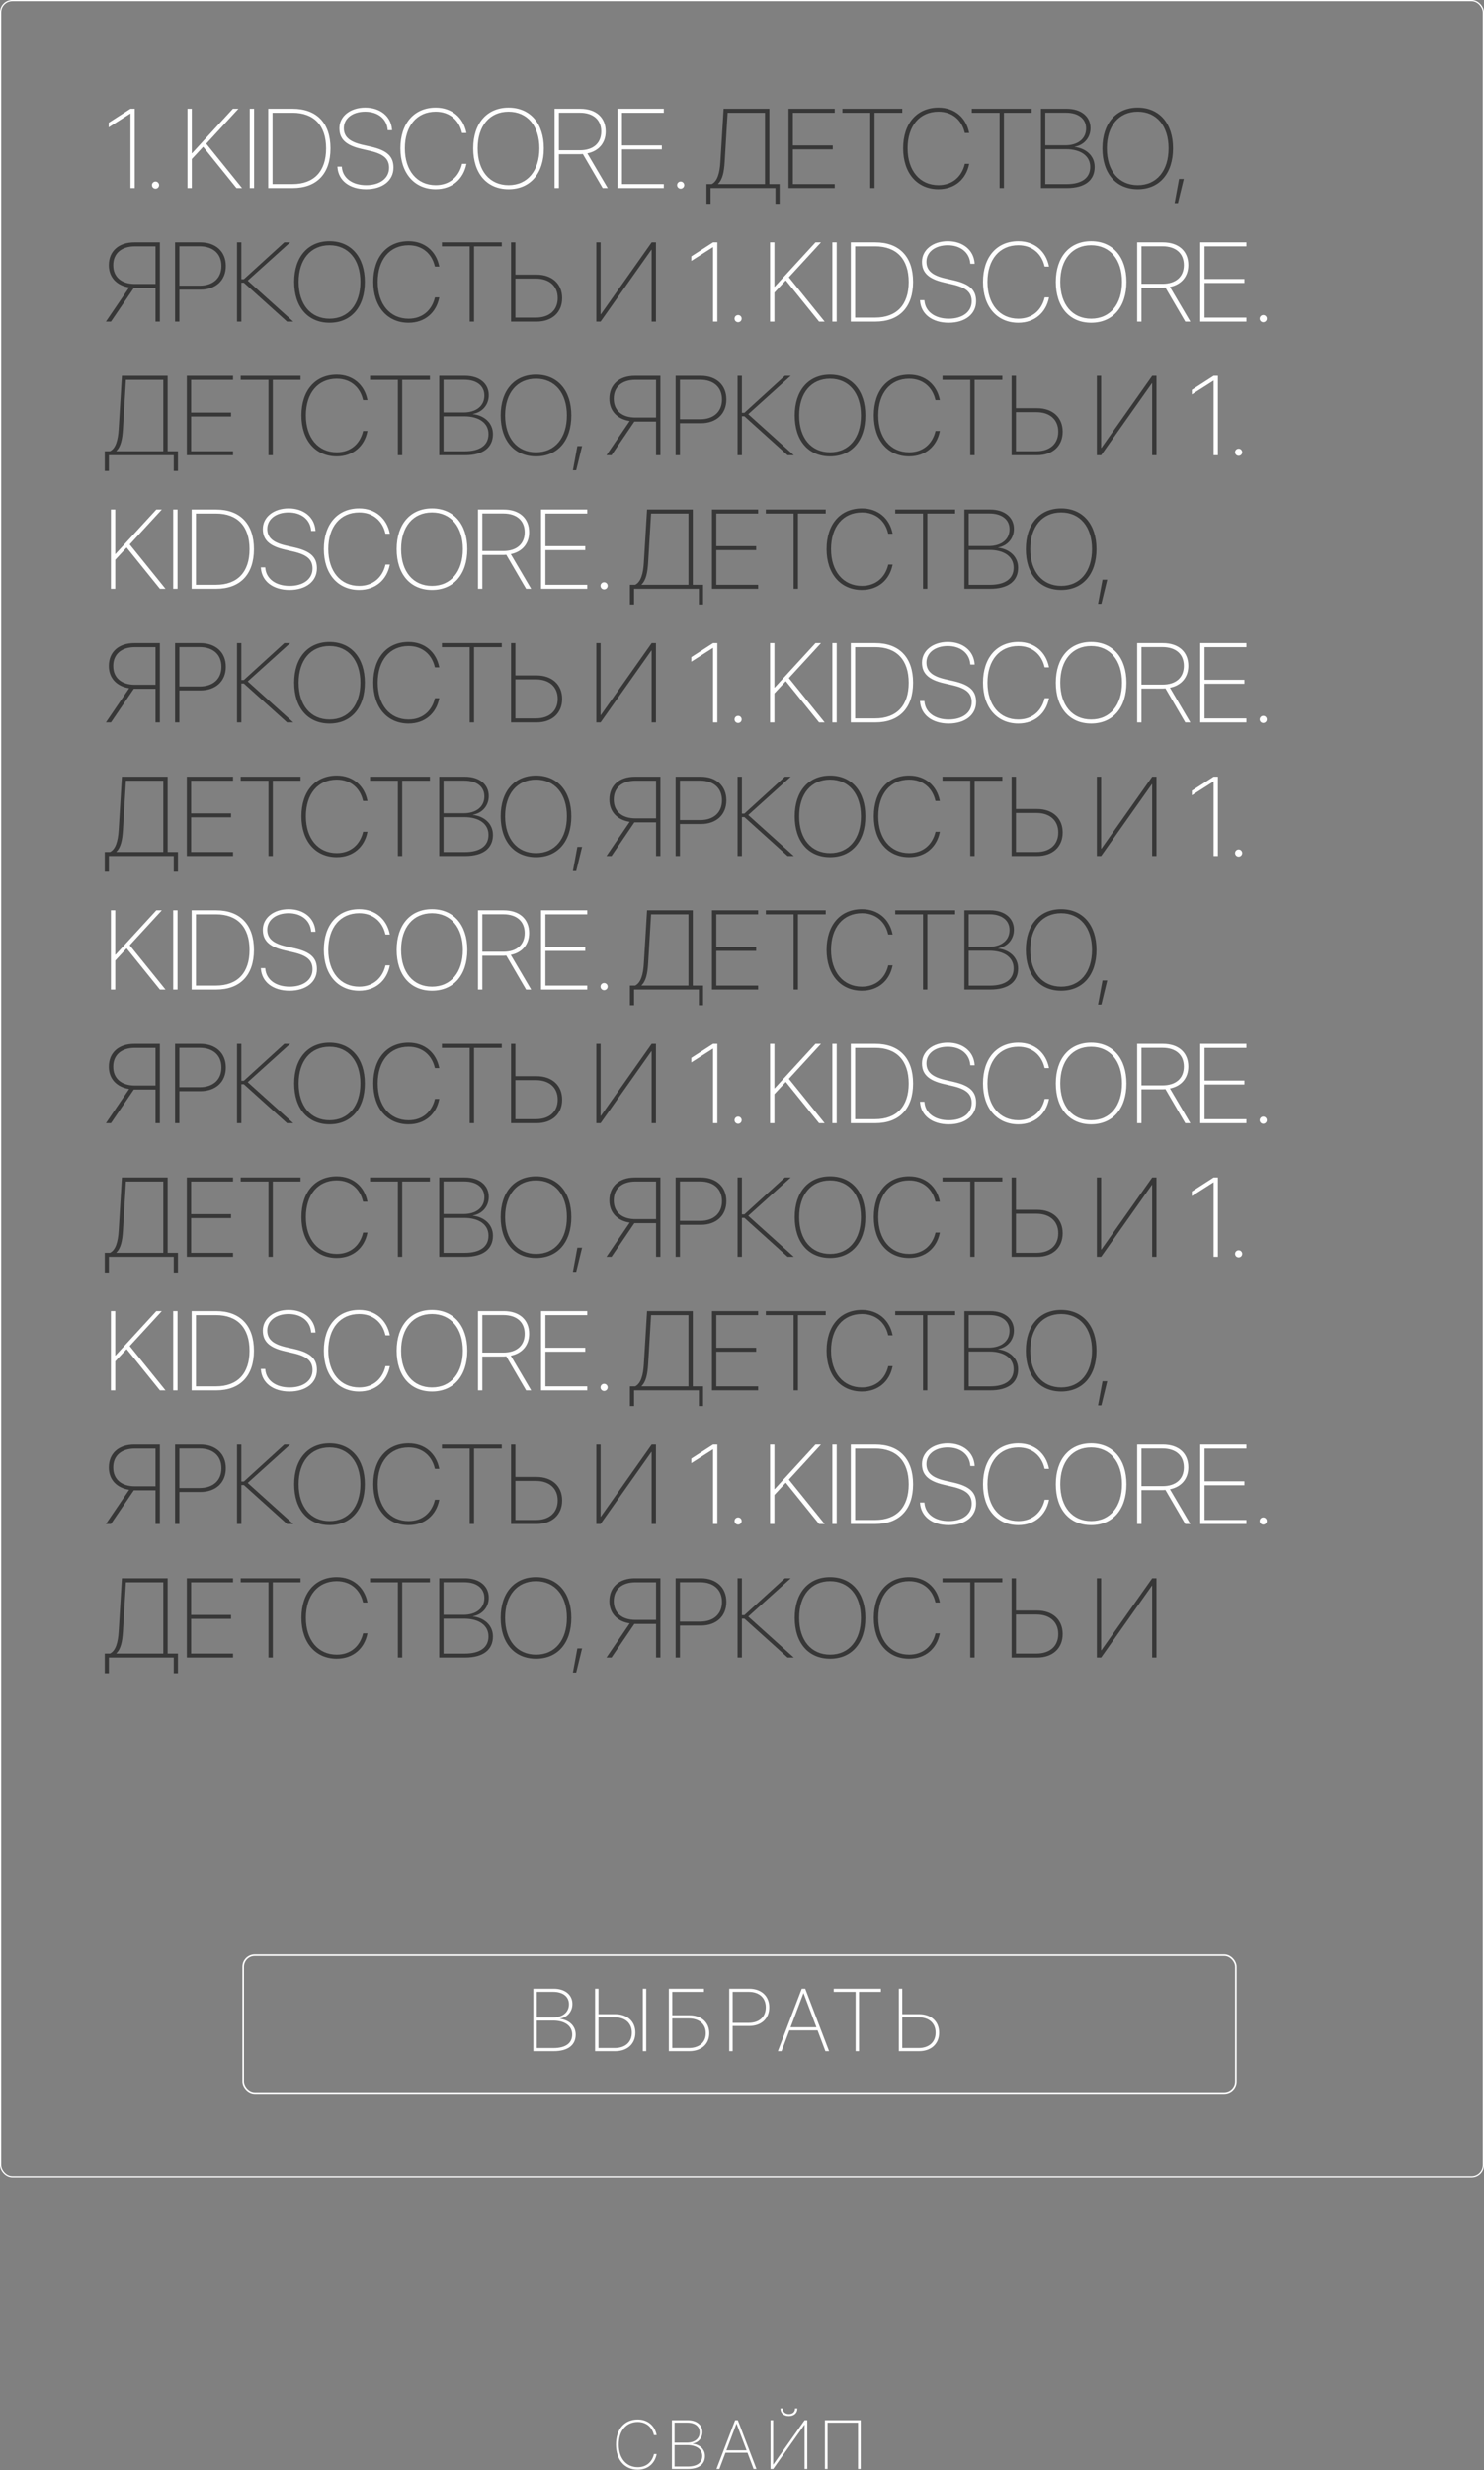 <?xml version="1.0" encoding="UTF-8"?> <svg xmlns="http://www.w3.org/2000/svg" width="1200" height="1997" viewBox="0 0 1200 1997" fill="none"><rect x="0" y="0" width="1200" height="1997" fill="#808080" stroke="none"/> <path d="M105.495 152H108.959V87.916H105.495L87.908 99.24V102.926L105.406 91.779H105.495V152ZM125.746 152.489C127.345 152.489 128.632 151.201 128.632 149.602C128.632 148.003 127.345 146.715 125.746 146.715C124.147 146.715 122.859 148.003 122.859 149.602C122.859 151.201 124.147 152.489 125.746 152.489ZM151.593 152H155.101V128.551L164.294 118.648L191.207 152H195.737L166.781 116.161L192.761 87.916H188.32L155.323 123.844H155.101V87.916H151.593V152ZM201.954 152H205.462V87.916H201.954V152ZM216.876 152H236.683C256.09 152 267.237 140.364 267.237 119.98V119.891C267.237 99.551 256.09 87.916 236.683 87.916H216.876V152ZM220.384 148.758V91.158H236.55C253.914 91.158 263.685 101.461 263.685 119.936V120.025C263.685 138.455 253.914 148.758 236.55 148.758H220.384ZM296.015 152.933C309.294 152.933 318.176 145.96 318.176 135.524V135.479C318.176 126.464 313.069 121.579 300.012 118.603L293.129 117.049C282.603 114.606 278.029 110.565 278.029 103.593V103.548C278.029 95.688 285.135 90.269 295.26 90.269C305.475 90.269 312.625 95.91 313.469 104.659L313.513 105.236H317.021L316.977 104.659C316.178 94.089 307.473 86.983 295.305 86.983C283.27 86.983 274.476 93.956 274.432 103.593V103.681C274.432 112.43 279.761 117.449 292.018 120.291L298.902 121.89C310.227 124.466 314.623 128.374 314.623 135.613V135.657C314.623 144.095 307.207 149.646 296.104 149.646C284.868 149.646 277.23 143.962 276.43 135.257L276.386 134.68H272.833L272.877 135.257C273.677 146.005 282.737 152.933 296.015 152.933ZM352.328 152.933C365.562 152.933 374.666 144.717 377.064 132.859L377.153 132.415H373.645L373.556 132.815C371.069 142.807 363.608 149.646 352.328 149.646C337.228 149.646 327.369 137.877 327.369 119.936V119.847C327.369 101.816 337.095 90.269 352.328 90.269C363.608 90.269 371.113 97.153 373.467 106.923L373.645 107.501H377.153L377.064 107.057C374.666 95.243 365.518 86.983 352.328 86.983C334.919 86.983 323.772 99.773 323.772 119.847V119.936C323.772 139.876 335.096 152.933 352.328 152.933ZM411.26 152.933C428.758 152.933 439.772 140.187 439.772 119.936V119.847C439.772 99.818 428.758 86.983 411.216 86.983C393.763 86.983 382.66 99.773 382.66 119.847V119.936C382.66 140.187 393.718 152.933 411.26 152.933ZM411.26 149.646C395.983 149.646 386.257 138.1 386.257 119.936V119.847C386.257 101.772 395.939 90.269 411.216 90.269C426.449 90.269 436.175 101.816 436.175 119.847V119.936C436.175 137.966 426.582 149.646 411.26 149.646ZM448.432 152H451.94V124.643H468.861C469.616 124.643 470.637 124.599 471.303 124.51L487.335 152H491.421L474.945 123.977C484.227 122.112 489.778 115.495 489.778 106.302V106.213C489.778 94.933 481.917 87.916 469.216 87.916H448.432V152ZM451.94 121.446V91.113H468.905C479.652 91.113 486.181 96.753 486.181 106.257V106.346C486.181 115.761 479.697 121.446 469.038 121.446H451.94ZM499.415 152H536.764V148.758H502.923V120.735H535.165V117.538H502.923V91.158H536.764V87.916H499.415V152ZM550.398 152.489C551.997 152.489 553.285 151.201 553.285 149.602C553.285 148.003 551.997 146.715 550.398 146.715C548.799 146.715 547.511 148.003 547.511 149.602C547.511 151.201 548.799 152.489 550.398 152.489ZM576.6 260H580.064V195.916H576.6L559.014 207.24V210.926L576.511 199.779H576.6V260ZM596.851 260.489C598.45 260.489 599.738 259.201 599.738 257.602C599.738 256.003 598.45 254.715 596.851 254.715C595.253 254.715 593.965 256.003 593.965 257.602C593.965 259.201 595.253 260.489 596.851 260.489ZM622.698 260H626.207V236.551L635.4 226.648L662.312 260H666.842L637.887 224.161L663.867 195.916H659.426L626.429 231.844H626.207V195.916H622.698V260ZM673.06 260H676.568V195.916H673.06V260ZM687.982 260H707.789C727.196 260 738.343 248.364 738.343 227.98V227.891C738.343 207.551 727.196 195.916 707.789 195.916H687.982V260ZM691.49 256.758V199.158H707.655C725.02 199.158 734.79 209.461 734.79 227.936V228.025C734.79 246.455 725.02 256.758 707.655 256.758H691.49ZM767.121 260.933C780.4 260.933 789.282 253.96 789.282 243.524V243.479C789.282 234.464 784.175 229.579 771.118 226.603L764.234 225.049C753.709 222.606 749.135 218.565 749.135 211.593V211.548C749.135 203.688 756.24 198.27 766.366 198.27C776.58 198.27 783.73 203.91 784.574 212.659L784.619 213.236H788.127L788.083 212.659C787.283 202.089 778.579 194.983 766.41 194.983C754.375 194.983 745.582 201.956 745.537 211.593V211.681C745.537 220.43 750.867 225.449 763.124 228.291L770.008 229.89C781.332 232.466 785.729 236.374 785.729 243.613V243.657C785.729 252.095 778.312 257.646 767.21 257.646C755.974 257.646 748.335 251.962 747.536 243.257L747.492 242.68H743.939L743.983 243.257C744.783 254.005 753.842 260.933 767.121 260.933ZM823.433 260.933C836.668 260.933 845.772 252.717 848.17 240.859L848.259 240.415H844.75L844.662 240.815C842.175 250.807 834.714 257.646 823.433 257.646C808.334 257.646 798.475 245.877 798.475 227.936V227.847C798.475 209.816 808.201 198.27 823.433 198.27C834.714 198.27 842.219 205.153 844.573 214.923L844.75 215.501H848.259L848.17 215.057C845.772 203.243 836.623 194.983 823.433 194.983C806.024 194.983 794.877 207.773 794.877 227.847V227.936C794.877 247.876 806.202 260.933 823.433 260.933ZM882.366 260.933C899.864 260.933 910.877 248.187 910.877 227.936V227.847C910.877 207.818 899.864 194.983 882.322 194.983C864.868 194.983 853.766 207.773 853.766 227.847V227.936C853.766 248.187 864.824 260.933 882.366 260.933ZM882.366 257.646C867.089 257.646 857.363 246.1 857.363 227.936V227.847C857.363 209.772 867.044 198.27 882.322 198.27C897.554 198.27 907.28 209.816 907.28 227.847V227.936C907.28 245.966 897.688 257.646 882.366 257.646ZM919.537 260H923.046V232.643H939.966C940.721 232.643 941.743 232.599 942.409 232.51L958.441 260H962.527L946.051 231.977C955.332 230.112 960.884 223.495 960.884 214.302V214.213C960.884 202.933 953.023 195.916 940.322 195.916H919.537V260ZM923.046 229.446V199.113H940.011C950.758 199.113 957.286 204.753 957.286 214.257V214.346C957.286 223.761 950.802 229.446 940.144 229.446H923.046ZM970.521 260H1007.87V256.758H974.029V228.735H1006.27V225.538H974.029V199.158H1007.87V195.916H970.521V260ZM1021.5 260.489C1023.1 260.489 1024.39 259.201 1024.39 257.602C1024.39 256.003 1023.1 254.715 1021.5 254.715C1019.91 254.715 1018.62 256.003 1018.62 257.602C1018.62 259.201 1019.91 260.489 1021.5 260.489ZM981.357 368H984.821V303.916H981.357L963.77 315.24V318.926L981.268 307.779H981.357V368ZM1001.61 368.489C1003.21 368.489 1004.49 367.201 1004.49 365.602C1004.49 364.003 1003.21 362.715 1001.61 362.715C1000.01 362.715 998.721 364.003 998.721 365.602C998.721 367.201 1000.01 368.489 1001.61 368.489ZM89.684 476H93.193V452.551L102.386 442.648L129.299 476H133.828L104.873 440.161L130.853 411.916H126.412L93.415 447.844H93.193V411.916H89.684V476ZM140.046 476H143.554V411.916H140.046V476ZM154.968 476H174.775C194.182 476 205.329 464.364 205.329 443.98V443.891C205.329 423.551 194.182 411.916 174.775 411.916H154.968V476ZM158.476 472.758V415.158H174.642C192.006 415.158 201.776 425.461 201.776 443.936V444.025C201.776 462.455 192.006 472.758 174.642 472.758H158.476ZM234.107 476.933C247.386 476.933 256.268 469.96 256.268 459.524V459.479C256.268 450.464 251.161 445.579 238.104 442.603L231.221 441.049C220.695 438.606 216.121 434.565 216.121 427.593V427.548C216.121 419.688 223.227 414.27 233.352 414.27C243.567 414.27 250.717 419.91 251.56 428.659L251.605 429.236H255.113L255.069 428.659C254.27 418.089 245.565 410.983 233.397 410.983C221.361 410.983 212.568 417.956 212.524 427.593V427.681C212.524 436.43 217.853 441.449 230.11 444.291L236.994 445.89C248.319 448.466 252.715 452.374 252.715 459.613V459.657C252.715 468.095 245.299 473.646 234.196 473.646C222.96 473.646 215.322 467.962 214.522 459.257L214.478 458.68H210.925L210.969 459.257C211.769 470.005 220.828 476.933 234.107 476.933ZM290.42 476.933C303.654 476.933 312.758 468.717 315.156 456.859L315.245 456.415H311.737L311.648 456.815C309.161 466.807 301.7 473.646 290.42 473.646C275.32 473.646 265.461 461.877 265.461 443.936V443.847C265.461 425.816 275.187 414.27 290.42 414.27C301.7 414.27 309.205 421.153 311.559 430.923L311.737 431.501H315.245L315.156 431.057C312.758 419.243 303.609 410.983 290.42 410.983C273.011 410.983 261.864 423.773 261.864 443.847V443.936C261.864 463.876 273.188 476.933 290.42 476.933ZM349.352 476.933C366.85 476.933 377.864 464.187 377.864 443.936V443.847C377.864 423.818 366.85 410.983 349.308 410.983C331.854 410.983 320.752 423.773 320.752 443.847V443.936C320.752 464.187 331.81 476.933 349.352 476.933ZM349.352 473.646C334.075 473.646 324.349 462.1 324.349 443.936V443.847C324.349 425.772 334.031 414.27 349.308 414.27C364.541 414.27 374.266 425.816 374.266 443.847V443.936C374.266 461.966 364.674 473.646 349.352 473.646ZM386.524 476H390.032V448.643H406.952C407.707 448.643 408.729 448.599 409.395 448.51L425.427 476H429.513L413.037 447.977C422.318 446.112 427.87 439.495 427.87 430.302V430.213C427.87 418.933 420.009 411.916 407.308 411.916H386.524V476ZM390.032 445.446V415.113H406.997C417.744 415.113 424.273 420.753 424.273 430.257V430.346C424.273 439.761 417.789 445.446 407.13 445.446H390.032ZM437.507 476H474.856V472.758H441.015V444.735H473.257V441.538H441.015V415.158H474.856V411.916H437.507V476ZM488.49 476.489C490.089 476.489 491.377 475.201 491.377 473.602C491.377 472.003 490.089 470.715 488.49 470.715C486.891 470.715 485.603 472.003 485.603 473.602C485.603 475.201 486.891 476.489 488.49 476.489ZM576.6 584H580.064V519.916H576.6L559.014 531.24V534.926L576.511 523.779H576.6V584ZM596.851 584.489C598.45 584.489 599.738 583.201 599.738 581.602C599.738 580.003 598.45 578.715 596.851 578.715C595.253 578.715 593.965 580.003 593.965 581.602C593.965 583.201 595.253 584.489 596.851 584.489ZM622.698 584H626.207V560.551L635.4 550.648L662.312 584H666.842L637.887 548.161L663.867 519.916H659.426L626.429 555.844H626.207V519.916H622.698V584ZM673.06 584H676.568V519.916H673.06V584ZM687.982 584H707.789C727.196 584 738.343 572.364 738.343 551.98V551.891C738.343 531.551 727.196 519.916 707.789 519.916H687.982V584ZM691.49 580.758V523.158H707.655C725.02 523.158 734.79 533.461 734.79 551.936V552.025C734.79 570.455 725.02 580.758 707.655 580.758H691.49ZM767.121 584.933C780.4 584.933 789.282 577.96 789.282 567.524V567.479C789.282 558.464 784.175 553.579 771.118 550.603L764.234 549.049C753.709 546.606 749.135 542.565 749.135 535.593V535.548C749.135 527.688 756.24 522.27 766.366 522.27C776.58 522.27 783.73 527.91 784.574 536.659L784.619 537.236H788.127L788.083 536.659C787.283 526.089 778.579 518.983 766.41 518.983C754.375 518.983 745.582 525.956 745.537 535.593V535.681C745.537 544.43 750.867 549.449 763.124 552.291L770.008 553.89C781.332 556.466 785.729 560.374 785.729 567.613V567.657C785.729 576.095 778.312 581.646 767.21 581.646C755.974 581.646 748.335 575.962 747.536 567.257L747.492 566.68H743.939L743.983 567.257C744.783 578.005 753.842 584.933 767.121 584.933ZM823.433 584.933C836.668 584.933 845.772 576.717 848.17 564.859L848.259 564.415H844.75L844.662 564.815C842.175 574.807 834.714 581.646 823.433 581.646C808.334 581.646 798.475 569.877 798.475 551.936V551.847C798.475 533.816 808.201 522.27 823.433 522.27C834.714 522.27 842.219 529.153 844.573 538.923L844.75 539.501H848.259L848.17 539.057C845.772 527.243 836.623 518.983 823.433 518.983C806.024 518.983 794.877 531.773 794.877 551.847V551.936C794.877 571.876 806.202 584.933 823.433 584.933ZM882.366 584.933C899.864 584.933 910.877 572.187 910.877 551.936V551.847C910.877 531.818 899.864 518.983 882.322 518.983C864.868 518.983 853.766 531.773 853.766 551.847V551.936C853.766 572.187 864.824 584.933 882.366 584.933ZM882.366 581.646C867.089 581.646 857.363 570.1 857.363 551.936V551.847C857.363 533.772 867.044 522.27 882.322 522.27C897.554 522.27 907.28 533.816 907.28 551.847V551.936C907.28 569.966 897.688 581.646 882.366 581.646ZM919.537 584H923.046V556.643H939.966C940.721 556.643 941.743 556.599 942.409 556.51L958.441 584H962.527L946.051 555.977C955.332 554.112 960.884 547.495 960.884 538.302V538.213C960.884 526.933 953.023 519.916 940.322 519.916H919.537V584ZM923.046 553.446V523.113H940.011C950.758 523.113 957.286 528.753 957.286 538.257V538.346C957.286 547.761 950.802 553.446 940.144 553.446H923.046ZM970.521 584H1007.87V580.758H974.029V552.735H1006.27V549.538H974.029V523.158H1007.87V519.916H970.521V584ZM1021.5 584.489C1023.1 584.489 1024.39 583.201 1024.39 581.602C1024.39 580.003 1023.1 578.715 1021.5 578.715C1019.91 578.715 1018.62 580.003 1018.62 581.602C1018.62 583.201 1019.91 584.489 1021.5 584.489ZM981.357 692H984.821V627.916H981.357L963.77 639.24V642.926L981.268 631.779H981.357V692ZM1001.61 692.489C1003.21 692.489 1004.49 691.201 1004.49 689.602C1004.49 688.003 1003.21 686.715 1001.61 686.715C1000.01 686.715 998.721 688.003 998.721 689.602C998.721 691.201 1000.01 692.489 1001.61 692.489ZM89.684 800H93.193V776.551L102.386 766.648L129.299 800H133.828L104.873 764.161L130.853 735.916H126.412L93.415 771.844H93.193V735.916H89.684V800ZM140.046 800H143.554V735.916H140.046V800ZM154.968 800H174.775C194.182 800 205.329 788.364 205.329 767.98V767.891C205.329 747.551 194.182 735.916 174.775 735.916H154.968V800ZM158.476 796.758V739.158H174.642C192.006 739.158 201.776 749.461 201.776 767.936V768.025C201.776 786.455 192.006 796.758 174.642 796.758H158.476ZM234.107 800.933C247.386 800.933 256.268 793.96 256.268 783.524V783.479C256.268 774.464 251.161 769.579 238.104 766.603L231.221 765.049C220.695 762.606 216.121 758.565 216.121 751.593V751.548C216.121 743.688 223.227 738.27 233.352 738.27C243.567 738.27 250.717 743.91 251.56 752.659L251.605 753.236H255.113L255.069 752.659C254.27 742.089 245.565 734.983 233.397 734.983C221.361 734.983 212.568 741.956 212.524 751.593V751.681C212.524 760.43 217.853 765.449 230.11 768.291L236.994 769.89C248.319 772.466 252.715 776.374 252.715 783.613V783.657C252.715 792.095 245.299 797.646 234.196 797.646C222.96 797.646 215.322 791.962 214.522 783.257L214.478 782.68H210.925L210.969 783.257C211.769 794.005 220.828 800.933 234.107 800.933ZM290.42 800.933C303.654 800.933 312.758 792.717 315.156 780.859L315.245 780.415H311.737L311.648 780.815C309.161 790.807 301.7 797.646 290.42 797.646C275.32 797.646 265.461 785.877 265.461 767.936V767.847C265.461 749.816 275.187 738.27 290.42 738.27C301.7 738.27 309.205 745.153 311.559 754.923L311.737 755.501H315.245L315.156 755.057C312.758 743.243 303.609 734.983 290.42 734.983C273.011 734.983 261.864 747.773 261.864 767.847V767.936C261.864 787.876 273.188 800.933 290.42 800.933ZM349.352 800.933C366.85 800.933 377.864 788.187 377.864 767.936V767.847C377.864 747.818 366.85 734.983 349.308 734.983C331.854 734.983 320.752 747.773 320.752 767.847V767.936C320.752 788.187 331.81 800.933 349.352 800.933ZM349.352 797.646C334.075 797.646 324.349 786.1 324.349 767.936V767.847C324.349 749.772 334.031 738.27 349.308 738.27C364.541 738.27 374.266 749.816 374.266 767.847V767.936C374.266 785.966 364.674 797.646 349.352 797.646ZM386.524 800H390.032V772.643H406.952C407.707 772.643 408.729 772.599 409.395 772.51L425.427 800H429.513L413.037 771.977C422.318 770.112 427.87 763.495 427.87 754.302V754.213C427.87 742.933 420.009 735.916 407.308 735.916H386.524V800ZM390.032 769.446V739.113H406.997C417.744 739.113 424.273 744.753 424.273 754.257V754.346C424.273 763.761 417.789 769.446 407.13 769.446H390.032ZM437.507 800H474.856V796.758H441.015V768.735H473.257V765.538H441.015V739.158H474.856V735.916H437.507V800ZM488.49 800.489C490.089 800.489 491.377 799.201 491.377 797.602C491.377 796.003 490.089 794.715 488.49 794.715C486.891 794.715 485.603 796.003 485.603 797.602C485.603 799.201 486.891 800.489 488.49 800.489ZM576.6 908H580.064V843.916H576.6L559.014 855.24V858.926L576.511 847.779H576.6V908ZM596.851 908.489C598.45 908.489 599.738 907.201 599.738 905.602C599.738 904.003 598.45 902.715 596.851 902.715C595.253 902.715 593.965 904.003 593.965 905.602C593.965 907.201 595.253 908.489 596.851 908.489ZM622.698 908H626.207V884.551L635.4 874.648L662.312 908H666.842L637.887 872.161L663.867 843.916H659.426L626.429 879.844H626.207V843.916H622.698V908ZM673.06 908H676.568V843.916H673.06V908ZM687.982 908H707.789C727.196 908 738.343 896.364 738.343 875.98V875.891C738.343 855.551 727.196 843.916 707.789 843.916H687.982V908ZM691.49 904.758V847.158H707.655C725.02 847.158 734.79 857.461 734.79 875.936V876.025C734.79 894.455 725.02 904.758 707.655 904.758H691.49ZM767.121 908.933C780.4 908.933 789.282 901.96 789.282 891.524V891.479C789.282 882.464 784.175 877.579 771.118 874.603L764.234 873.049C753.709 870.606 749.135 866.565 749.135 859.593V859.548C749.135 851.688 756.24 846.27 766.366 846.27C776.58 846.27 783.73 851.91 784.574 860.659L784.619 861.236H788.127L788.083 860.659C787.283 850.089 778.579 842.983 766.41 842.983C754.375 842.983 745.582 849.956 745.537 859.593V859.681C745.537 868.43 750.867 873.449 763.124 876.291L770.008 877.89C781.332 880.466 785.729 884.374 785.729 891.613V891.657C785.729 900.095 778.312 905.646 767.21 905.646C755.974 905.646 748.335 899.962 747.536 891.257L747.492 890.68H743.939L743.983 891.257C744.783 902.005 753.842 908.933 767.121 908.933ZM823.433 908.933C836.668 908.933 845.772 900.717 848.17 888.859L848.259 888.415H844.75L844.662 888.815C842.175 898.807 834.714 905.646 823.433 905.646C808.334 905.646 798.475 893.877 798.475 875.936V875.847C798.475 857.816 808.201 846.27 823.433 846.27C834.714 846.27 842.219 853.153 844.573 862.923L844.75 863.501H848.259L848.17 863.057C845.772 851.243 836.623 842.983 823.433 842.983C806.024 842.983 794.877 855.773 794.877 875.847V875.936C794.877 895.876 806.202 908.933 823.433 908.933ZM882.366 908.933C899.864 908.933 910.877 896.187 910.877 875.936V875.847C910.877 855.818 899.864 842.983 882.322 842.983C864.868 842.983 853.766 855.773 853.766 875.847V875.936C853.766 896.187 864.824 908.933 882.366 908.933ZM882.366 905.646C867.089 905.646 857.363 894.1 857.363 875.936V875.847C857.363 857.772 867.044 846.27 882.322 846.27C897.554 846.27 907.28 857.816 907.28 875.847V875.936C907.28 893.966 897.688 905.646 882.366 905.646ZM919.537 908H923.046V880.643H939.966C940.721 880.643 941.743 880.599 942.409 880.51L958.441 908H962.527L946.051 879.977C955.332 878.112 960.884 871.495 960.884 862.302V862.213C960.884 850.933 953.023 843.916 940.322 843.916H919.537V908ZM923.046 877.446V847.113H940.011C950.758 847.113 957.286 852.753 957.286 862.257V862.346C957.286 871.761 950.802 877.446 940.144 877.446H923.046ZM970.521 908H1007.87V904.758H974.029V876.735H1006.27V873.538H974.029V847.158H1007.87V843.916H970.521V908ZM1021.5 908.489C1023.1 908.489 1024.39 907.201 1024.39 905.602C1024.39 904.003 1023.1 902.715 1021.5 902.715C1019.91 902.715 1018.62 904.003 1018.62 905.602C1018.62 907.201 1019.91 908.489 1021.5 908.489ZM981.357 1016H984.821V951.916H981.357L963.77 963.24V966.926L981.268 955.779H981.357V1016ZM1001.61 1016.49C1003.21 1016.49 1004.49 1015.2 1004.49 1013.6C1004.49 1012 1003.21 1010.72 1001.61 1010.72C1000.01 1010.72 998.721 1012 998.721 1013.6C998.721 1015.2 1000.01 1016.49 1001.61 1016.49ZM89.684 1124H93.193V1100.55L102.386 1090.65L129.299 1124H133.828L104.873 1088.16L130.853 1059.92H126.412L93.415 1095.84H93.193V1059.92H89.684V1124ZM140.046 1124H143.554V1059.92H140.046V1124ZM154.968 1124H174.775C194.182 1124 205.329 1112.36 205.329 1091.98V1091.89C205.329 1071.55 194.182 1059.92 174.775 1059.92H154.968V1124ZM158.476 1120.76V1063.16H174.642C192.006 1063.16 201.776 1073.46 201.776 1091.94V1092.02C201.776 1110.45 192.006 1120.76 174.642 1120.76H158.476ZM234.107 1124.93C247.386 1124.93 256.268 1117.96 256.268 1107.52V1107.48C256.268 1098.46 251.161 1093.58 238.104 1090.6L231.221 1089.05C220.695 1086.61 216.121 1082.57 216.121 1075.59V1075.55C216.121 1067.69 223.227 1062.27 233.352 1062.27C243.567 1062.27 250.717 1067.91 251.56 1076.66L251.605 1077.24H255.113L255.069 1076.66C254.27 1066.09 245.565 1058.98 233.397 1058.98C221.361 1058.98 212.568 1065.96 212.524 1075.59V1075.68C212.524 1084.43 217.853 1089.45 230.11 1092.29L236.994 1093.89C248.319 1096.47 252.715 1100.37 252.715 1107.61V1107.66C252.715 1116.09 245.299 1121.65 234.196 1121.65C222.96 1121.65 215.322 1115.96 214.522 1107.26L214.478 1106.68H210.925L210.969 1107.26C211.769 1118 220.828 1124.93 234.107 1124.93ZM290.42 1124.93C303.654 1124.93 312.758 1116.72 315.156 1104.86L315.245 1104.42H311.737L311.648 1104.81C309.161 1114.81 301.7 1121.65 290.42 1121.65C275.32 1121.65 265.461 1109.88 265.461 1091.94V1091.85C265.461 1073.82 275.187 1062.27 290.42 1062.27C301.7 1062.27 309.205 1069.15 311.559 1078.92L311.737 1079.5H315.245L315.156 1079.06C312.758 1067.24 303.609 1058.98 290.42 1058.98C273.011 1058.98 261.864 1071.77 261.864 1091.85V1091.94C261.864 1111.88 273.188 1124.93 290.42 1124.93ZM349.352 1124.93C366.85 1124.93 377.864 1112.19 377.864 1091.94V1091.85C377.864 1071.82 366.85 1058.98 349.308 1058.98C331.854 1058.98 320.752 1071.77 320.752 1091.85V1091.94C320.752 1112.19 331.81 1124.93 349.352 1124.93ZM349.352 1121.65C334.075 1121.65 324.349 1110.1 324.349 1091.94V1091.85C324.349 1073.77 334.031 1062.27 349.308 1062.27C364.541 1062.27 374.266 1073.82 374.266 1091.85V1091.94C374.266 1109.97 364.674 1121.65 349.352 1121.65ZM386.524 1124H390.032V1096.64H406.952C407.707 1096.64 408.729 1096.6 409.395 1096.51L425.427 1124H429.513L413.037 1095.98C422.318 1094.11 427.87 1087.49 427.87 1078.3V1078.21C427.87 1066.93 420.009 1059.92 407.308 1059.92H386.524V1124ZM390.032 1093.45V1063.11H406.997C417.744 1063.11 424.273 1068.75 424.273 1078.26V1078.35C424.273 1087.76 417.789 1093.45 407.13 1093.45H390.032ZM437.507 1124H474.856V1120.76H441.015V1092.74H473.257V1089.54H441.015V1063.16H474.856V1059.92H437.507V1124ZM488.49 1124.49C490.089 1124.49 491.377 1123.2 491.377 1121.6C491.377 1120 490.089 1118.72 488.49 1118.72C486.891 1118.72 485.603 1120 485.603 1121.6C485.603 1123.2 486.891 1124.49 488.49 1124.49ZM576.6 1232H580.064V1167.92H576.6L559.014 1179.24V1182.93L576.511 1171.78H576.6V1232ZM596.851 1232.49C598.45 1232.49 599.738 1231.2 599.738 1229.6C599.738 1228 598.45 1226.72 596.851 1226.72C595.253 1226.72 593.965 1228 593.965 1229.6C593.965 1231.2 595.253 1232.49 596.851 1232.49ZM622.698 1232H626.207V1208.55L635.4 1198.65L662.312 1232H666.842L637.887 1196.16L663.867 1167.92H659.426L626.429 1203.84H626.207V1167.92H622.698V1232ZM673.06 1232H676.568V1167.92H673.06V1232ZM687.982 1232H707.789C727.196 1232 738.343 1220.36 738.343 1199.98V1199.89C738.343 1179.55 727.196 1167.92 707.789 1167.92H687.982V1232ZM691.49 1228.76V1171.16H707.655C725.02 1171.16 734.79 1181.46 734.79 1199.94V1200.02C734.79 1218.45 725.02 1228.76 707.655 1228.76H691.49ZM767.121 1232.93C780.4 1232.93 789.282 1225.96 789.282 1215.52V1215.48C789.282 1206.46 784.175 1201.58 771.118 1198.6L764.234 1197.05C753.709 1194.61 749.135 1190.57 749.135 1183.59V1183.55C749.135 1175.69 756.24 1170.27 766.366 1170.27C776.58 1170.27 783.73 1175.91 784.574 1184.66L784.619 1185.24H788.127L788.083 1184.66C787.283 1174.09 778.579 1166.98 766.41 1166.98C754.375 1166.98 745.582 1173.96 745.537 1183.59V1183.68C745.537 1192.43 750.867 1197.45 763.124 1200.29L770.008 1201.89C781.332 1204.47 785.729 1208.37 785.729 1215.61V1215.66C785.729 1224.09 778.312 1229.65 767.21 1229.65C755.974 1229.65 748.335 1223.96 747.536 1215.26L747.492 1214.68H743.939L743.983 1215.26C744.783 1226 753.842 1232.93 767.121 1232.93ZM823.433 1232.93C836.668 1232.93 845.772 1224.72 848.17 1212.86L848.259 1212.42H844.75L844.662 1212.81C842.175 1222.81 834.714 1229.65 823.433 1229.65C808.334 1229.65 798.475 1217.88 798.475 1199.94V1199.85C798.475 1181.82 808.201 1170.27 823.433 1170.27C834.714 1170.27 842.219 1177.15 844.573 1186.92L844.75 1187.5H848.259L848.17 1187.06C845.772 1175.24 836.623 1166.98 823.433 1166.98C806.024 1166.98 794.877 1179.77 794.877 1199.85V1199.94C794.877 1219.88 806.202 1232.93 823.433 1232.93ZM882.366 1232.93C899.864 1232.93 910.877 1220.19 910.877 1199.94V1199.85C910.877 1179.82 899.864 1166.98 882.322 1166.98C864.868 1166.98 853.766 1179.77 853.766 1199.85V1199.94C853.766 1220.19 864.824 1232.93 882.366 1232.93ZM882.366 1229.65C867.089 1229.65 857.363 1218.1 857.363 1199.94V1199.85C857.363 1181.77 867.044 1170.27 882.322 1170.27C897.554 1170.27 907.28 1181.82 907.28 1199.85V1199.94C907.28 1217.97 897.688 1229.65 882.366 1229.65ZM919.537 1232H923.046V1204.64H939.966C940.721 1204.64 941.743 1204.6 942.409 1204.51L958.441 1232H962.527L946.051 1203.98C955.332 1202.11 960.884 1195.49 960.884 1186.3V1186.21C960.884 1174.93 953.023 1167.92 940.322 1167.92H919.537V1232ZM923.046 1201.45V1171.11H940.011C950.758 1171.11 957.286 1176.75 957.286 1186.26V1186.35C957.286 1195.76 950.802 1201.45 940.144 1201.45H923.046ZM970.521 1232H1007.87V1228.76H974.029V1200.74H1006.27V1197.54H974.029V1171.16H1007.87V1167.92H970.521V1232ZM1021.5 1232.49C1023.1 1232.49 1024.39 1231.2 1024.39 1229.6C1024.39 1228 1023.1 1226.72 1021.5 1226.72C1019.91 1226.72 1018.62 1228 1018.62 1229.6C1018.62 1231.2 1019.91 1232.49 1021.5 1232.49Z" fill="white"></path> <path d="M574.602 164.701V152H627.05V164.701H630.426V148.758H622.121V87.916H585.127L582.507 131.038C581.974 139.832 580.109 146.493 575.534 148.758H571.271V164.701H574.602ZM585.971 131.26L588.369 91.158H618.613V148.758H580.686V148.492C584.283 145.028 585.482 138.899 585.971 131.26ZM637.62 152H674.969V148.758H641.129V120.735H673.371V117.538H641.129V91.158H674.969V87.916H637.62V152ZM703.658 152H707.167V91.158H729.594V87.916H681.187V91.158H703.658V152ZM758.861 152.933C772.095 152.933 781.199 144.717 783.597 132.859L783.686 132.415H780.178L780.089 132.815C777.602 142.807 770.141 149.646 758.861 149.646C743.761 149.646 733.902 137.877 733.902 119.936V119.847C733.902 101.816 743.628 90.269 758.861 90.269C770.141 90.269 777.646 97.153 780 106.923L780.178 107.501H783.686L783.597 107.057C781.199 95.243 772.051 86.983 758.861 86.983C741.452 86.983 730.305 99.773 730.305 119.847V119.936C730.305 139.876 741.629 152.933 758.861 152.933ZM808.289 152H811.798V91.158H834.225V87.916H785.818V91.158H808.289V152ZM841.73 152H862.648C877.658 152 885.164 145.427 885.164 135.035V134.946C885.164 125.62 877.836 119.847 868.998 118.781V118.648C876.77 117.227 881.789 111.187 881.789 103.593V103.504C881.789 94.222 874.283 87.916 862.648 87.916H841.73V152ZM862.07 91.113C872.063 91.113 878.236 96.043 878.236 103.77V103.859C878.236 112.253 871.53 117.449 861.404 117.449H845.239V91.113H862.07ZM862.026 120.602C873.839 120.602 881.567 125.975 881.567 134.858V134.946C881.567 143.473 875.305 148.802 862.248 148.802H845.239V120.602H862.026ZM920.026 152.933C937.524 152.933 948.537 140.187 948.537 119.936V119.847C948.537 99.818 937.524 86.983 919.982 86.983C902.528 86.983 891.426 99.773 891.426 119.847V119.936C891.426 140.187 902.484 152.933 920.026 152.933ZM920.026 149.646C904.749 149.646 895.023 138.1 895.023 119.936V119.847C895.023 101.772 904.704 90.269 919.982 90.269C935.214 90.269 944.94 101.816 944.94 119.847V119.936C944.94 137.966 935.348 149.646 920.026 149.646ZM949.825 164.168H952.49L957.242 144.628H953.423L949.825 164.168ZM129.254 260V195.916H108.559C95.946 195.916 87.997 203.066 87.997 214.346V214.435C87.997 224.516 94.792 230.956 104.429 232.377L85.643 260H89.729L108.204 232.821H125.746V260H129.254ZM125.746 229.579H109.136C98.167 229.579 91.55 223.85 91.55 214.435V214.346C91.55 204.887 98.167 199.158 109.136 199.158H125.746V229.579ZM141.556 260H145.064V234.153H161.985C174.464 234.153 182.591 226.648 182.591 215.057V214.968C182.591 203.377 174.464 195.916 161.985 195.916H141.556V260ZM161.452 199.113C172.243 199.113 179.038 205.109 179.038 214.968V215.057C179.038 224.916 172.243 230.956 161.452 230.956H145.064V199.113H161.452ZM195.159 260V228.557H197.202L232.109 260H237.127L200.311 226.87L234.64 195.916H229.888L197.202 225.715H195.159V195.916H191.651V260H195.159ZM266.482 260.933C283.98 260.933 294.994 248.187 294.994 227.936V227.847C294.994 207.818 283.98 194.983 266.438 194.983C248.985 194.983 237.882 207.773 237.882 227.847V227.936C237.882 248.187 248.94 260.933 266.482 260.933ZM266.482 257.646C251.205 257.646 241.479 246.1 241.479 227.936V227.847C241.479 209.772 251.161 198.27 266.438 198.27C281.671 198.27 291.397 209.816 291.397 227.847V227.936C291.397 245.966 281.804 257.646 266.482 257.646ZM330.389 260.933C343.623 260.933 352.727 252.717 355.126 240.859L355.214 240.415H351.706L351.617 240.815C349.13 250.807 341.669 257.646 330.389 257.646C315.289 257.646 305.43 245.877 305.43 227.936V227.847C305.43 209.816 315.156 198.27 330.389 198.27C341.669 198.27 349.175 205.153 351.528 214.923L351.706 215.501H355.214L355.126 215.057C352.727 203.243 343.579 194.983 330.389 194.983C312.98 194.983 301.833 207.773 301.833 227.847V227.936C301.833 247.876 313.158 260.933 330.389 260.933ZM379.818 260H383.326V199.158H405.753V195.916H357.346V199.158H379.818V260ZM413.259 260H433.954C446.433 260 454.56 252.495 454.56 241.037V240.948C454.56 229.49 446.389 222.029 433.954 222.029H416.767V195.916H413.259V260ZM433.377 225.227C444.213 225.227 450.963 231.311 450.963 240.948V241.037C450.963 250.718 444.257 256.758 433.377 256.758H416.767V225.227H433.377ZM482.184 260H485.648L526.727 201.867H526.905V260H530.413V195.916H526.949L485.87 254.093H485.648V195.916H482.184V260ZM88.041 380.701V368H140.49V380.701H143.865V364.758H135.56V303.916H98.567L95.946 347.038C95.413 355.832 93.548 362.493 88.974 364.758H84.711V380.701H88.041ZM99.41 347.26L101.809 307.158H132.052V364.758H94.126V364.492C97.723 361.028 98.922 354.899 99.41 347.26ZM151.06 368H188.409V364.758H154.568V336.735H186.81V333.538H154.568V307.158H188.409V303.916H151.06V368ZM217.098 368H220.606V307.158H243.034V303.916H194.626V307.158H217.098V368ZM272.3 368.933C285.534 368.933 294.639 360.717 297.037 348.859L297.126 348.415H293.617L293.528 348.815C291.041 358.807 283.58 365.646 272.3 365.646C257.201 365.646 247.341 353.877 247.341 335.936V335.847C247.341 317.816 257.067 306.27 272.3 306.27C283.58 306.27 291.086 313.153 293.439 322.923L293.617 323.501H297.126L297.037 323.057C294.639 311.243 285.49 302.983 272.3 302.983C254.891 302.983 243.744 315.773 243.744 335.847V335.936C243.744 355.876 255.069 368.933 272.3 368.933ZM321.729 368H325.237V307.158H347.665V303.916H299.257V307.158H321.729V368ZM355.17 368H376.087C391.098 368 398.603 361.427 398.603 351.035V350.946C398.603 341.62 391.276 335.847 382.438 334.781V334.648C390.21 333.227 395.228 327.187 395.228 319.593V319.504C395.228 310.222 387.723 303.916 376.087 303.916H355.17V368ZM375.51 307.113C385.502 307.113 391.675 312.043 391.675 319.77V319.859C391.675 328.253 384.969 333.449 374.844 333.449H358.678V307.113H375.51ZM375.466 336.602C387.279 336.602 395.006 341.975 395.006 350.858V350.946C395.006 359.473 388.744 364.802 375.688 364.802H358.678V336.602H375.466ZM433.466 368.933C450.963 368.933 461.977 356.187 461.977 335.936V335.847C461.977 315.818 450.963 302.983 433.421 302.983C415.968 302.983 404.865 315.773 404.865 335.847V335.936C404.865 356.187 415.923 368.933 433.466 368.933ZM433.466 365.646C418.188 365.646 408.462 354.1 408.462 335.936V335.847C408.462 317.772 418.144 306.27 433.421 306.27C448.654 306.27 458.38 317.816 458.38 335.847V335.936C458.38 353.966 448.787 365.646 433.466 365.646ZM463.265 380.168H465.93L470.681 360.628H466.862L463.265 380.168ZM534.011 368V303.916H513.315C500.703 303.916 492.753 311.066 492.753 322.346V322.435C492.753 332.516 499.548 338.956 509.185 340.377L490.4 368H494.485L512.96 340.821H530.502V368H534.011ZM530.502 337.579H513.893C502.923 337.579 496.306 331.85 496.306 322.435V322.346C496.306 312.887 502.923 307.158 513.893 307.158H530.502V337.579ZM546.312 368H549.821V342.153H566.741C579.22 342.153 587.348 334.648 587.348 323.057V322.968C587.348 311.377 579.22 303.916 566.741 303.916H546.312V368ZM566.208 307.113C577 307.113 583.795 313.109 583.795 322.968V323.057C583.795 332.916 577 338.956 566.208 338.956H549.821V307.113H566.208ZM599.916 368V336.557H601.959L636.865 368H641.884L605.067 334.87L639.397 303.916H634.645L601.959 333.715H599.916V303.916H596.407V368H599.916ZM671.239 368.933C688.737 368.933 699.75 356.187 699.75 335.936V335.847C699.75 315.818 688.737 302.983 671.194 302.983C653.741 302.983 642.639 315.773 642.639 335.847V335.936C642.639 356.187 653.697 368.933 671.239 368.933ZM671.239 365.646C655.962 365.646 646.236 354.1 646.236 335.936V335.847C646.236 317.772 655.917 306.27 671.194 306.27C686.427 306.27 696.153 317.816 696.153 335.847V335.936C696.153 353.966 686.56 365.646 671.239 365.646ZM735.145 368.933C748.38 368.933 757.484 360.717 759.882 348.859L759.971 348.415H756.462L756.374 348.815C753.887 358.807 746.426 365.646 735.145 365.646C720.046 365.646 710.187 353.877 710.187 335.936V335.847C710.187 317.816 719.913 306.27 735.145 306.27C746.426 306.27 753.931 313.153 756.285 322.923L756.462 323.501H759.971L759.882 323.057C757.484 311.243 748.335 302.983 735.145 302.983C717.737 302.983 706.59 315.773 706.59 335.847V335.936C706.59 355.876 717.914 368.933 735.145 368.933ZM784.574 368H788.083V307.158H810.51V303.916H762.103V307.158H784.574V368ZM818.015 368H838.711C851.19 368 859.317 360.495 859.317 349.037V348.948C859.317 337.49 851.145 330.029 838.711 330.029H821.524V303.916H818.015V368ZM838.133 333.227C848.969 333.227 855.72 339.311 855.72 348.948V349.037C855.72 358.718 849.014 364.758 838.133 364.758H821.524V333.227H838.133ZM886.94 368H890.404L931.484 309.867H931.662V368H935.17V303.916H931.706L890.626 362.093H890.404V303.916H886.94V368ZM512.694 488.701V476H565.142V488.701H568.518V472.758H560.213V411.916H523.219L520.599 455.038C520.066 463.832 518.201 470.493 513.626 472.758H509.363V488.701H512.694ZM524.063 455.26L526.461 415.158H556.704V472.758H518.778V472.492C522.375 469.028 523.574 462.899 524.063 455.26ZM575.712 476H613.061V472.758H579.22V444.735H611.462V441.538H579.22V415.158H613.061V411.916H575.712V476ZM641.75 476H645.259V415.158H667.686V411.916H619.279V415.158H641.75V476ZM696.952 476.933C710.187 476.933 719.291 468.717 721.689 456.859L721.778 456.415H718.269L718.181 456.815C715.694 466.807 708.233 473.646 696.952 473.646C681.853 473.646 671.994 461.877 671.994 443.936V443.847C671.994 425.816 681.72 414.27 696.952 414.27C708.233 414.27 715.738 421.153 718.092 430.923L718.269 431.501H721.778L721.689 431.057C719.291 419.243 710.142 410.983 696.952 410.983C679.544 410.983 668.397 423.773 668.397 443.847V443.936C668.397 463.876 679.721 476.933 696.952 476.933ZM746.381 476H749.89V415.158H772.317V411.916H723.91V415.158H746.381V476ZM779.822 476H800.74C815.75 476 823.256 469.427 823.256 459.035V458.946C823.256 449.62 815.928 443.847 807.09 442.781V442.648C814.862 441.227 819.88 435.187 819.88 427.593V427.504C819.88 418.222 812.375 411.916 800.74 411.916H779.822V476ZM800.162 415.113C810.155 415.113 816.328 420.043 816.328 427.77V427.859C816.328 436.253 809.622 441.449 799.496 441.449H783.331V415.113H800.162ZM800.118 444.602C811.931 444.602 819.658 449.975 819.658 458.858V458.946C819.658 467.473 813.397 472.802 800.34 472.802H783.331V444.602H800.118ZM858.118 476.933C875.616 476.933 886.629 464.187 886.629 443.936V443.847C886.629 423.818 875.616 410.983 858.073 410.983C840.62 410.983 829.518 423.773 829.518 443.847V443.936C829.518 464.187 840.576 476.933 858.118 476.933ZM858.118 473.646C842.841 473.646 833.115 462.1 833.115 443.936V443.847C833.115 425.772 842.796 414.27 858.073 414.27C873.306 414.27 883.032 425.816 883.032 443.847V443.936C883.032 461.966 873.439 473.646 858.118 473.646ZM887.917 488.168H890.582L895.334 468.628H891.515L887.917 488.168ZM129.254 584V519.916H108.559C95.946 519.916 87.997 527.066 87.997 538.346V538.435C87.997 548.516 94.792 554.956 104.429 556.377L85.643 584H89.729L108.204 556.821H125.746V584H129.254ZM125.746 553.579H109.136C98.167 553.579 91.55 547.85 91.55 538.435V538.346C91.55 528.887 98.167 523.158 109.136 523.158H125.746V553.579ZM141.556 584H145.064V558.153H161.985C174.464 558.153 182.591 550.648 182.591 539.057V538.968C182.591 527.377 174.464 519.916 161.985 519.916H141.556V584ZM161.452 523.113C172.243 523.113 179.038 529.109 179.038 538.968V539.057C179.038 548.916 172.243 554.956 161.452 554.956H145.064V523.113H161.452ZM195.159 584V552.557H197.202L232.109 584H237.127L200.311 550.87L234.64 519.916H229.888L197.202 549.715H195.159V519.916H191.651V584H195.159ZM266.482 584.933C283.98 584.933 294.994 572.187 294.994 551.936V551.847C294.994 531.818 283.98 518.983 266.438 518.983C248.985 518.983 237.882 531.773 237.882 551.847V551.936C237.882 572.187 248.94 584.933 266.482 584.933ZM266.482 581.646C251.205 581.646 241.479 570.1 241.479 551.936V551.847C241.479 533.772 251.161 522.27 266.438 522.27C281.671 522.27 291.397 533.816 291.397 551.847V551.936C291.397 569.966 281.804 581.646 266.482 581.646ZM330.389 584.933C343.623 584.933 352.727 576.717 355.126 564.859L355.214 564.415H351.706L351.617 564.815C349.13 574.807 341.669 581.646 330.389 581.646C315.289 581.646 305.43 569.877 305.43 551.936V551.847C305.43 533.816 315.156 522.27 330.389 522.27C341.669 522.27 349.175 529.153 351.528 538.923L351.706 539.501H355.214L355.126 539.057C352.727 527.243 343.579 518.983 330.389 518.983C312.98 518.983 301.833 531.773 301.833 551.847V551.936C301.833 571.876 313.158 584.933 330.389 584.933ZM379.818 584H383.326V523.158H405.753V519.916H357.346V523.158H379.818V584ZM413.259 584H433.954C446.433 584 454.56 576.495 454.56 565.037V564.948C454.56 553.49 446.389 546.029 433.954 546.029H416.767V519.916H413.259V584ZM433.377 549.227C444.213 549.227 450.963 555.311 450.963 564.948V565.037C450.963 574.718 444.257 580.758 433.377 580.758H416.767V549.227H433.377ZM482.184 584H485.648L526.727 525.867H526.905V584H530.413V519.916H526.949L485.87 578.093H485.648V519.916H482.184V584ZM88.041 704.701V692H140.49V704.701H143.865V688.758H135.56V627.916H98.567L95.946 671.038C95.413 679.832 93.548 686.493 88.974 688.758H84.711V704.701H88.041ZM99.41 671.26L101.809 631.158H132.052V688.758H94.126V688.492C97.723 685.028 98.922 678.899 99.41 671.26ZM151.06 692H188.409V688.758H154.568V660.735H186.81V657.538H154.568V631.158H188.409V627.916H151.06V692ZM217.098 692H220.606V631.158H243.034V627.916H194.626V631.158H217.098V692ZM272.3 692.933C285.534 692.933 294.639 684.717 297.037 672.859L297.126 672.415H293.617L293.528 672.815C291.041 682.807 283.58 689.646 272.3 689.646C257.201 689.646 247.341 677.877 247.341 659.936V659.847C247.341 641.816 257.067 630.27 272.3 630.27C283.58 630.27 291.086 637.153 293.439 646.923L293.617 647.501H297.126L297.037 647.057C294.639 635.243 285.49 626.983 272.3 626.983C254.891 626.983 243.744 639.773 243.744 659.847V659.936C243.744 679.876 255.069 692.933 272.3 692.933ZM321.729 692H325.237V631.158H347.665V627.916H299.257V631.158H321.729V692ZM355.17 692H376.087C391.098 692 398.603 685.427 398.603 675.035V674.946C398.603 665.62 391.276 659.847 382.438 658.781V658.648C390.21 657.227 395.228 651.187 395.228 643.593V643.504C395.228 634.222 387.723 627.916 376.087 627.916H355.17V692ZM375.51 631.113C385.502 631.113 391.675 636.043 391.675 643.77V643.859C391.675 652.253 384.969 657.449 374.844 657.449H358.678V631.113H375.51ZM375.466 660.602C387.279 660.602 395.006 665.975 395.006 674.858V674.946C395.006 683.473 388.744 688.802 375.688 688.802H358.678V660.602H375.466ZM433.466 692.933C450.963 692.933 461.977 680.187 461.977 659.936V659.847C461.977 639.818 450.963 626.983 433.421 626.983C415.968 626.983 404.865 639.773 404.865 659.847V659.936C404.865 680.187 415.923 692.933 433.466 692.933ZM433.466 689.646C418.188 689.646 408.462 678.1 408.462 659.936V659.847C408.462 641.772 418.144 630.27 433.421 630.27C448.654 630.27 458.38 641.816 458.38 659.847V659.936C458.38 677.966 448.787 689.646 433.466 689.646ZM463.265 704.168H465.93L470.681 684.628H466.862L463.265 704.168ZM534.011 692V627.916H513.315C500.703 627.916 492.753 635.066 492.753 646.346V646.435C492.753 656.516 499.548 662.956 509.185 664.377L490.4 692H494.485L512.96 664.821H530.502V692H534.011ZM530.502 661.579H513.893C502.923 661.579 496.306 655.85 496.306 646.435V646.346C496.306 636.887 502.923 631.158 513.893 631.158H530.502V661.579ZM546.312 692H549.821V666.153H566.741C579.22 666.153 587.348 658.648 587.348 647.057V646.968C587.348 635.377 579.22 627.916 566.741 627.916H546.312V692ZM566.208 631.113C577 631.113 583.795 637.109 583.795 646.968V647.057C583.795 656.916 577 662.956 566.208 662.956H549.821V631.113H566.208ZM599.916 692V660.557H601.959L636.865 692H641.884L605.067 658.87L639.397 627.916H634.645L601.959 657.715H599.916V627.916H596.407V692H599.916ZM671.239 692.933C688.737 692.933 699.75 680.187 699.75 659.936V659.847C699.75 639.818 688.737 626.983 671.194 626.983C653.741 626.983 642.639 639.773 642.639 659.847V659.936C642.639 680.187 653.697 692.933 671.239 692.933ZM671.239 689.646C655.962 689.646 646.236 678.1 646.236 659.936V659.847C646.236 641.772 655.917 630.27 671.194 630.27C686.427 630.27 696.153 641.816 696.153 659.847V659.936C696.153 677.966 686.56 689.646 671.239 689.646ZM735.145 692.933C748.38 692.933 757.484 684.717 759.882 672.859L759.971 672.415H756.462L756.374 672.815C753.887 682.807 746.426 689.646 735.145 689.646C720.046 689.646 710.187 677.877 710.187 659.936V659.847C710.187 641.816 719.913 630.27 735.145 630.27C746.426 630.27 753.931 637.153 756.285 646.923L756.462 647.501H759.971L759.882 647.057C757.484 635.243 748.335 626.983 735.145 626.983C717.737 626.983 706.59 639.773 706.59 659.847V659.936C706.59 679.876 717.914 692.933 735.145 692.933ZM784.574 692H788.083V631.158H810.51V627.916H762.103V631.158H784.574V692ZM818.015 692H838.711C851.19 692 859.317 684.495 859.317 673.037V672.948C859.317 661.49 851.145 654.029 838.711 654.029H821.524V627.916H818.015V692ZM838.133 657.227C848.969 657.227 855.72 663.311 855.72 672.948V673.037C855.72 682.718 849.014 688.758 838.133 688.758H821.524V657.227H838.133ZM886.94 692H890.404L931.484 633.867H931.662V692H935.17V627.916H931.706L890.626 686.093H890.404V627.916H886.94V692ZM512.694 812.701V800H565.142V812.701H568.518V796.758H560.213V735.916H523.219L520.599 779.038C520.066 787.832 518.201 794.493 513.626 796.758H509.363V812.701H512.694ZM524.063 779.26L526.461 739.158H556.704V796.758H518.778V796.492C522.375 793.028 523.574 786.899 524.063 779.26ZM575.712 800H613.061V796.758H579.22V768.735H611.462V765.538H579.22V739.158H613.061V735.916H575.712V800ZM641.75 800H645.259V739.158H667.686V735.916H619.279V739.158H641.75V800ZM696.952 800.933C710.187 800.933 719.291 792.717 721.689 780.859L721.778 780.415H718.269L718.181 780.815C715.694 790.807 708.233 797.646 696.952 797.646C681.853 797.646 671.994 785.877 671.994 767.936V767.847C671.994 749.816 681.72 738.27 696.952 738.27C708.233 738.27 715.738 745.153 718.092 754.923L718.269 755.501H721.778L721.689 755.057C719.291 743.243 710.142 734.983 696.952 734.983C679.544 734.983 668.397 747.773 668.397 767.847V767.936C668.397 787.876 679.721 800.933 696.952 800.933ZM746.381 800H749.89V739.158H772.317V735.916H723.91V739.158H746.381V800ZM779.822 800H800.74C815.75 800 823.256 793.427 823.256 783.035V782.946C823.256 773.62 815.928 767.847 807.09 766.781V766.648C814.862 765.227 819.88 759.187 819.88 751.593V751.504C819.88 742.222 812.375 735.916 800.74 735.916H779.822V800ZM800.162 739.113C810.155 739.113 816.328 744.043 816.328 751.77V751.859C816.328 760.253 809.622 765.449 799.496 765.449H783.331V739.113H800.162ZM800.118 768.602C811.931 768.602 819.658 773.975 819.658 782.858V782.946C819.658 791.473 813.397 796.802 800.34 796.802H783.331V768.602H800.118ZM858.118 800.933C875.616 800.933 886.629 788.187 886.629 767.936V767.847C886.629 747.818 875.616 734.983 858.073 734.983C840.62 734.983 829.518 747.773 829.518 767.847V767.936C829.518 788.187 840.576 800.933 858.118 800.933ZM858.118 797.646C842.841 797.646 833.115 786.1 833.115 767.936V767.847C833.115 749.772 842.796 738.27 858.073 738.27C873.306 738.27 883.032 749.816 883.032 767.847V767.936C883.032 785.966 873.439 797.646 858.118 797.646ZM887.917 812.168H890.582L895.334 792.628H891.515L887.917 812.168ZM129.254 908V843.916H108.559C95.946 843.916 87.997 851.066 87.997 862.346V862.435C87.997 872.516 94.792 878.956 104.429 880.377L85.643 908H89.729L108.204 880.821H125.746V908H129.254ZM125.746 877.579H109.136C98.167 877.579 91.55 871.85 91.55 862.435V862.346C91.55 852.887 98.167 847.158 109.136 847.158H125.746V877.579ZM141.556 908H145.064V882.153H161.985C174.464 882.153 182.591 874.648 182.591 863.057V862.968C182.591 851.377 174.464 843.916 161.985 843.916H141.556V908ZM161.452 847.113C172.243 847.113 179.038 853.109 179.038 862.968V863.057C179.038 872.916 172.243 878.956 161.452 878.956H145.064V847.113H161.452ZM195.159 908V876.557H197.202L232.109 908H237.127L200.311 874.87L234.64 843.916H229.888L197.202 873.715H195.159V843.916H191.651V908H195.159ZM266.482 908.933C283.98 908.933 294.994 896.187 294.994 875.936V875.847C294.994 855.818 283.98 842.983 266.438 842.983C248.985 842.983 237.882 855.773 237.882 875.847V875.936C237.882 896.187 248.94 908.933 266.482 908.933ZM266.482 905.646C251.205 905.646 241.479 894.1 241.479 875.936V875.847C241.479 857.772 251.161 846.27 266.438 846.27C281.671 846.27 291.397 857.816 291.397 875.847V875.936C291.397 893.966 281.804 905.646 266.482 905.646ZM330.389 908.933C343.623 908.933 352.727 900.717 355.126 888.859L355.214 888.415H351.706L351.617 888.815C349.13 898.807 341.669 905.646 330.389 905.646C315.289 905.646 305.43 893.877 305.43 875.936V875.847C305.43 857.816 315.156 846.27 330.389 846.27C341.669 846.27 349.175 853.153 351.528 862.923L351.706 863.501H355.214L355.126 863.057C352.727 851.243 343.579 842.983 330.389 842.983C312.98 842.983 301.833 855.773 301.833 875.847V875.936C301.833 895.876 313.158 908.933 330.389 908.933ZM379.818 908H383.326V847.158H405.753V843.916H357.346V847.158H379.818V908ZM413.259 908H433.954C446.433 908 454.56 900.495 454.56 889.037V888.948C454.56 877.49 446.389 870.029 433.954 870.029H416.767V843.916H413.259V908ZM433.377 873.227C444.213 873.227 450.963 879.311 450.963 888.948V889.037C450.963 898.718 444.257 904.758 433.377 904.758H416.767V873.227H433.377ZM482.184 908H485.648L526.727 849.867H526.905V908H530.413V843.916H526.949L485.87 902.093H485.648V843.916H482.184V908ZM88.041 1028.7V1016H140.49V1028.7H143.865V1012.76H135.56V951.916H98.567L95.946 995.038C95.413 1003.83 93.548 1010.49 88.974 1012.76H84.711V1028.7H88.041ZM99.41 995.26L101.809 955.158H132.052V1012.76H94.126V1012.49C97.723 1009.03 98.922 1002.9 99.41 995.26ZM151.06 1016H188.409V1012.76H154.568V984.735H186.81V981.538H154.568V955.158H188.409V951.916H151.06V1016ZM217.098 1016H220.606V955.158H243.034V951.916H194.626V955.158H217.098V1016ZM272.3 1016.93C285.534 1016.93 294.639 1008.72 297.037 996.859L297.126 996.415H293.617L293.528 996.815C291.041 1006.81 283.58 1013.65 272.3 1013.65C257.201 1013.65 247.341 1001.88 247.341 983.936V983.847C247.341 965.816 257.067 954.27 272.3 954.27C283.58 954.27 291.086 961.153 293.439 970.923L293.617 971.501H297.126L297.037 971.057C294.639 959.243 285.49 950.983 272.3 950.983C254.891 950.983 243.744 963.773 243.744 983.847V983.936C243.744 1003.88 255.069 1016.93 272.3 1016.93ZM321.729 1016H325.237V955.158H347.665V951.916H299.257V955.158H321.729V1016ZM355.17 1016H376.087C391.098 1016 398.603 1009.43 398.603 999.035V998.946C398.603 989.62 391.276 983.847 382.438 982.781V982.648C390.21 981.227 395.228 975.187 395.228 967.593V967.504C395.228 958.222 387.723 951.916 376.087 951.916H355.17V1016ZM375.51 955.113C385.502 955.113 391.675 960.043 391.675 967.77V967.859C391.675 976.253 384.969 981.449 374.844 981.449H358.678V955.113H375.51ZM375.466 984.602C387.279 984.602 395.006 989.975 395.006 998.858V998.946C395.006 1007.47 388.744 1012.8 375.688 1012.8H358.678V984.602H375.466ZM433.466 1016.93C450.963 1016.93 461.977 1004.19 461.977 983.936V983.847C461.977 963.818 450.963 950.983 433.421 950.983C415.968 950.983 404.865 963.773 404.865 983.847V983.936C404.865 1004.19 415.923 1016.93 433.466 1016.93ZM433.466 1013.65C418.188 1013.65 408.462 1002.1 408.462 983.936V983.847C408.462 965.772 418.144 954.27 433.421 954.27C448.654 954.27 458.38 965.816 458.38 983.847V983.936C458.38 1001.97 448.787 1013.65 433.466 1013.65ZM463.265 1028.17H465.93L470.681 1008.63H466.862L463.265 1028.17ZM534.011 1016V951.916H513.315C500.703 951.916 492.753 959.066 492.753 970.346V970.435C492.753 980.516 499.548 986.956 509.185 988.377L490.4 1016H494.485L512.96 988.821H530.502V1016H534.011ZM530.502 985.579H513.893C502.923 985.579 496.306 979.85 496.306 970.435V970.346C496.306 960.887 502.923 955.158 513.893 955.158H530.502V985.579ZM546.312 1016H549.821V990.153H566.741C579.22 990.153 587.348 982.648 587.348 971.057V970.968C587.348 959.377 579.22 951.916 566.741 951.916H546.312V1016ZM566.208 955.113C577 955.113 583.795 961.109 583.795 970.968V971.057C583.795 980.916 577 986.956 566.208 986.956H549.821V955.113H566.208ZM599.916 1016V984.557H601.959L636.865 1016H641.884L605.067 982.87L639.397 951.916H634.645L601.959 981.715H599.916V951.916H596.407V1016H599.916ZM671.239 1016.93C688.737 1016.93 699.75 1004.19 699.75 983.936V983.847C699.75 963.818 688.737 950.983 671.194 950.983C653.741 950.983 642.639 963.773 642.639 983.847V983.936C642.639 1004.19 653.697 1016.93 671.239 1016.93ZM671.239 1013.65C655.962 1013.65 646.236 1002.1 646.236 983.936V983.847C646.236 965.772 655.917 954.27 671.194 954.27C686.427 954.27 696.153 965.816 696.153 983.847V983.936C696.153 1001.97 686.56 1013.65 671.239 1013.65ZM735.145 1016.93C748.38 1016.93 757.484 1008.72 759.882 996.859L759.971 996.415H756.462L756.374 996.815C753.887 1006.81 746.426 1013.65 735.145 1013.65C720.046 1013.65 710.187 1001.88 710.187 983.936V983.847C710.187 965.816 719.913 954.27 735.145 954.27C746.426 954.27 753.931 961.153 756.285 970.923L756.462 971.501H759.971L759.882 971.057C757.484 959.243 748.335 950.983 735.145 950.983C717.737 950.983 706.59 963.773 706.59 983.847V983.936C706.59 1003.88 717.914 1016.93 735.145 1016.93ZM784.574 1016H788.083V955.158H810.51V951.916H762.103V955.158H784.574V1016ZM818.015 1016H838.711C851.19 1016 859.317 1008.49 859.317 997.037V996.948C859.317 985.49 851.145 978.029 838.711 978.029H821.524V951.916H818.015V1016ZM838.133 981.227C848.969 981.227 855.72 987.311 855.72 996.948V997.037C855.72 1006.72 849.014 1012.76 838.133 1012.76H821.524V981.227H838.133ZM886.94 1016H890.404L931.484 957.867H931.662V1016H935.17V951.916H931.706L890.626 1010.09H890.404V951.916H886.94V1016ZM512.694 1136.7V1124H565.142V1136.7H568.518V1120.76H560.213V1059.92H523.219L520.599 1103.04C520.066 1111.83 518.201 1118.49 513.626 1120.76H509.363V1136.7H512.694ZM524.063 1103.26L526.461 1063.16H556.704V1120.76H518.778V1120.49C522.375 1117.03 523.574 1110.9 524.063 1103.26ZM575.712 1124H613.061V1120.76H579.22V1092.74H611.462V1089.54H579.22V1063.16H613.061V1059.92H575.712V1124ZM641.75 1124H645.259V1063.16H667.686V1059.92H619.279V1063.16H641.75V1124ZM696.952 1124.93C710.187 1124.93 719.291 1116.72 721.689 1104.86L721.778 1104.42H718.269L718.181 1104.81C715.694 1114.81 708.233 1121.65 696.952 1121.65C681.853 1121.65 671.994 1109.88 671.994 1091.94V1091.85C671.994 1073.82 681.72 1062.27 696.952 1062.27C708.233 1062.27 715.738 1069.15 718.092 1078.92L718.269 1079.5H721.778L721.689 1079.06C719.291 1067.24 710.142 1058.98 696.952 1058.98C679.544 1058.98 668.397 1071.77 668.397 1091.85V1091.94C668.397 1111.88 679.721 1124.93 696.952 1124.93ZM746.381 1124H749.89V1063.16H772.317V1059.92H723.91V1063.16H746.381V1124ZM779.822 1124H800.74C815.75 1124 823.256 1117.43 823.256 1107.04V1106.95C823.256 1097.62 815.928 1091.85 807.09 1090.78V1090.65C814.862 1089.23 819.88 1083.19 819.88 1075.59V1075.5C819.88 1066.22 812.375 1059.92 800.74 1059.92H779.822V1124ZM800.162 1063.11C810.155 1063.11 816.328 1068.04 816.328 1075.77V1075.86C816.328 1084.25 809.622 1089.45 799.496 1089.45H783.331V1063.11H800.162ZM800.118 1092.6C811.931 1092.6 819.658 1097.98 819.658 1106.86V1106.95C819.658 1115.47 813.397 1120.8 800.34 1120.8H783.331V1092.6H800.118ZM858.118 1124.93C875.616 1124.93 886.629 1112.19 886.629 1091.94V1091.85C886.629 1071.82 875.616 1058.98 858.073 1058.98C840.62 1058.98 829.518 1071.77 829.518 1091.85V1091.94C829.518 1112.19 840.576 1124.93 858.118 1124.93ZM858.118 1121.65C842.841 1121.65 833.115 1110.1 833.115 1091.94V1091.85C833.115 1073.77 842.796 1062.27 858.073 1062.27C873.306 1062.27 883.032 1073.82 883.032 1091.85V1091.94C883.032 1109.97 873.439 1121.65 858.118 1121.65ZM887.917 1136.17H890.582L895.334 1116.63H891.515L887.917 1136.17ZM129.254 1232V1167.92H108.559C95.946 1167.92 87.997 1175.07 87.997 1186.35V1186.43C87.997 1196.52 94.792 1202.96 104.429 1204.38L85.643 1232H89.729L108.204 1204.82H125.746V1232H129.254ZM125.746 1201.58H109.136C98.167 1201.58 91.55 1195.85 91.55 1186.43V1186.35C91.55 1176.89 98.167 1171.16 109.136 1171.16H125.746V1201.58ZM141.556 1232H145.064V1206.15H161.985C174.464 1206.15 182.591 1198.65 182.591 1187.06V1186.97C182.591 1175.38 174.464 1167.92 161.985 1167.92H141.556V1232ZM161.452 1171.11C172.243 1171.11 179.038 1177.11 179.038 1186.97V1187.06C179.038 1196.92 172.243 1202.96 161.452 1202.96H145.064V1171.11H161.452ZM195.159 1232V1200.56H197.202L232.109 1232H237.127L200.311 1198.87L234.64 1167.92H229.888L197.202 1197.72H195.159V1167.92H191.651V1232H195.159ZM266.482 1232.93C283.98 1232.93 294.994 1220.19 294.994 1199.94V1199.85C294.994 1179.82 283.98 1166.98 266.438 1166.98C248.985 1166.98 237.882 1179.77 237.882 1199.85V1199.94C237.882 1220.19 248.94 1232.93 266.482 1232.93ZM266.482 1229.65C251.205 1229.65 241.479 1218.1 241.479 1199.94V1199.85C241.479 1181.77 251.161 1170.27 266.438 1170.27C281.671 1170.27 291.397 1181.82 291.397 1199.85V1199.94C291.397 1217.97 281.804 1229.65 266.482 1229.65ZM330.389 1232.93C343.623 1232.93 352.727 1224.72 355.126 1212.86L355.214 1212.42H351.706L351.617 1212.81C349.13 1222.81 341.669 1229.65 330.389 1229.65C315.289 1229.65 305.43 1217.88 305.43 1199.94V1199.85C305.43 1181.82 315.156 1170.27 330.389 1170.27C341.669 1170.27 349.175 1177.15 351.528 1186.92L351.706 1187.5H355.214L355.126 1187.06C352.727 1175.24 343.579 1166.98 330.389 1166.98C312.98 1166.98 301.833 1179.77 301.833 1199.85V1199.94C301.833 1219.88 313.158 1232.93 330.389 1232.93ZM379.818 1232H383.326V1171.16H405.753V1167.92H357.346V1171.16H379.818V1232ZM413.259 1232H433.954C446.433 1232 454.56 1224.49 454.56 1213.04V1212.95C454.56 1201.49 446.389 1194.03 433.954 1194.03H416.767V1167.92H413.259V1232ZM433.377 1197.23C444.213 1197.23 450.963 1203.31 450.963 1212.95V1213.04C450.963 1222.72 444.257 1228.76 433.377 1228.76H416.767V1197.23H433.377ZM482.184 1232H485.648L526.727 1173.87H526.905V1232H530.413V1167.92H526.949L485.87 1226.09H485.648V1167.92H482.184V1232ZM88.041 1352.7V1340H140.49V1352.7H143.865V1336.76H135.56V1275.92H98.567L95.946 1319.04C95.413 1327.83 93.548 1334.49 88.974 1336.76H84.711V1352.7H88.041ZM99.41 1319.26L101.809 1279.16H132.052V1336.76H94.126V1336.49C97.723 1333.03 98.922 1326.9 99.41 1319.26ZM151.06 1340H188.409V1336.76H154.568V1308.74H186.81V1305.54H154.568V1279.16H188.409V1275.92H151.06V1340ZM217.098 1340H220.606V1279.16H243.034V1275.92H194.626V1279.16H217.098V1340ZM272.3 1340.93C285.534 1340.93 294.639 1332.72 297.037 1320.86L297.126 1320.42H293.617L293.528 1320.81C291.041 1330.81 283.58 1337.65 272.3 1337.65C257.201 1337.65 247.341 1325.88 247.341 1307.94V1307.85C247.341 1289.82 257.067 1278.27 272.3 1278.27C283.58 1278.27 291.086 1285.15 293.439 1294.92L293.617 1295.5H297.126L297.037 1295.06C294.639 1283.24 285.49 1274.98 272.3 1274.98C254.891 1274.98 243.744 1287.77 243.744 1307.85V1307.94C243.744 1327.88 255.069 1340.93 272.3 1340.93ZM321.729 1340H325.237V1279.16H347.665V1275.92H299.257V1279.16H321.729V1340ZM355.17 1340H376.087C391.098 1340 398.603 1333.43 398.603 1323.04V1322.95C398.603 1313.62 391.276 1307.85 382.438 1306.78V1306.65C390.21 1305.23 395.228 1299.19 395.228 1291.59V1291.5C395.228 1282.22 387.723 1275.92 376.087 1275.92H355.17V1340ZM375.51 1279.11C385.502 1279.11 391.675 1284.04 391.675 1291.77V1291.86C391.675 1300.25 384.969 1305.45 374.844 1305.45H358.678V1279.11H375.51ZM375.466 1308.6C387.279 1308.6 395.006 1313.98 395.006 1322.86V1322.95C395.006 1331.47 388.744 1336.8 375.688 1336.8H358.678V1308.6H375.466ZM433.466 1340.93C450.963 1340.93 461.977 1328.19 461.977 1307.94V1307.85C461.977 1287.82 450.963 1274.98 433.421 1274.98C415.968 1274.98 404.865 1287.77 404.865 1307.85V1307.94C404.865 1328.19 415.923 1340.93 433.466 1340.93ZM433.466 1337.65C418.188 1337.65 408.462 1326.1 408.462 1307.94V1307.85C408.462 1289.77 418.144 1278.27 433.421 1278.27C448.654 1278.27 458.38 1289.82 458.38 1307.85V1307.94C458.38 1325.97 448.787 1337.65 433.466 1337.65ZM463.265 1352.17H465.93L470.681 1332.63H466.862L463.265 1352.17ZM534.011 1340V1275.92H513.315C500.703 1275.92 492.753 1283.07 492.753 1294.35V1294.43C492.753 1304.52 499.548 1310.96 509.185 1312.38L490.4 1340H494.485L512.96 1312.82H530.502V1340H534.011ZM530.502 1309.58H513.893C502.923 1309.58 496.306 1303.85 496.306 1294.43V1294.35C496.306 1284.89 502.923 1279.16 513.893 1279.16H530.502V1309.58ZM546.312 1340H549.821V1314.15H566.741C579.22 1314.15 587.348 1306.65 587.348 1295.06V1294.97C587.348 1283.38 579.22 1275.92 566.741 1275.92H546.312V1340ZM566.208 1279.11C577 1279.11 583.795 1285.11 583.795 1294.97V1295.06C583.795 1304.92 577 1310.96 566.208 1310.96H549.821V1279.11H566.208ZM599.916 1340V1308.56H601.959L636.865 1340H641.884L605.067 1306.87L639.397 1275.92H634.645L601.959 1305.72H599.916V1275.92H596.407V1340H599.916ZM671.239 1340.93C688.737 1340.93 699.75 1328.19 699.75 1307.94V1307.85C699.75 1287.82 688.737 1274.98 671.194 1274.98C653.741 1274.98 642.639 1287.77 642.639 1307.85V1307.94C642.639 1328.19 653.697 1340.93 671.239 1340.93ZM671.239 1337.65C655.962 1337.65 646.236 1326.1 646.236 1307.94V1307.85C646.236 1289.77 655.917 1278.27 671.194 1278.27C686.427 1278.27 696.153 1289.82 696.153 1307.85V1307.94C696.153 1325.97 686.56 1337.65 671.239 1337.65ZM735.145 1340.93C748.38 1340.93 757.484 1332.72 759.882 1320.86L759.971 1320.42H756.462L756.374 1320.81C753.887 1330.81 746.426 1337.65 735.145 1337.65C720.046 1337.65 710.187 1325.88 710.187 1307.94V1307.85C710.187 1289.82 719.913 1278.27 735.145 1278.27C746.426 1278.27 753.931 1285.15 756.285 1294.92L756.462 1295.5H759.971L759.882 1295.06C757.484 1283.24 748.335 1274.98 735.145 1274.98C717.737 1274.98 706.59 1287.77 706.59 1307.85V1307.94C706.59 1327.88 717.914 1340.93 735.145 1340.93ZM784.574 1340H788.083V1279.16H810.51V1275.92H762.103V1279.16H784.574V1340ZM818.015 1340H838.711C851.19 1340 859.317 1332.49 859.317 1321.04V1320.95C859.317 1309.49 851.145 1302.03 838.711 1302.03H821.524V1275.92H818.015V1340ZM838.133 1305.23C848.969 1305.23 855.72 1311.31 855.72 1320.95V1321.04C855.72 1330.72 849.014 1336.76 838.133 1336.76H821.524V1305.23H838.133ZM886.94 1340H890.404L931.484 1281.87H931.662V1340H935.17V1275.92H931.706L890.626 1334.09H890.404V1275.92H886.94V1340Z" fill="#373737"></path> <rect x="0.5" y="0.5" width="1199" height="1759" rx="9.5" stroke="white"></rect> <path d="M431.277 1658.24H447.766C459.598 1658.24 465.514 1653.06 465.514 1644.87V1644.8C465.514 1637.45 459.738 1632.9 452.772 1632.06V1631.95C458.898 1630.83 462.854 1626.07 462.854 1620.08V1620.01C462.854 1612.7 456.937 1607.73 447.766 1607.73H431.277V1658.24ZM447.31 1610.25C455.187 1610.25 460.053 1614.13 460.053 1620.22V1620.29C460.053 1626.91 454.767 1631.01 446.785 1631.01H434.043V1610.25H447.31ZM447.275 1633.49C456.587 1633.49 462.679 1637.73 462.679 1644.73V1644.8C462.679 1651.52 457.743 1655.72 447.45 1655.72H434.043V1633.49H447.275ZM481.189 1658.24H497.502C507.339 1658.24 513.745 1652.33 513.745 1643.29V1643.22C513.745 1634.19 507.304 1628.31 497.502 1628.31H483.954V1607.73H481.189V1658.24ZM519.766 1658.24H522.532V1607.73H519.766V1658.24ZM497.047 1630.83C505.589 1630.83 510.91 1635.63 510.91 1643.22V1643.29C510.91 1650.92 505.624 1655.69 497.047 1655.69H483.954V1630.83H497.047ZM540.832 1658.24H557.321C567.122 1658.24 573.529 1652.5 573.529 1643.75V1643.68C573.529 1634.89 567.122 1629.19 557.286 1629.19H543.598V1610.28H569.223V1607.73H540.832V1658.24ZM543.598 1655.69V1631.74H556.865C565.372 1631.74 570.728 1636.36 570.728 1643.68V1643.75C570.728 1651.1 565.407 1655.69 556.865 1655.69H543.598ZM589.694 1658.24H592.459V1637.87H605.797C615.634 1637.87 622.04 1631.95 622.04 1622.81V1622.74C622.04 1613.61 615.634 1607.73 605.797 1607.73H589.694V1658.24ZM605.377 1610.25C613.883 1610.25 619.239 1614.97 619.239 1622.74V1622.81C619.239 1630.59 613.883 1635.35 605.377 1635.35H592.459V1610.25H605.377ZM628.998 1658.24H631.974L638.31 1641.4H661.099L667.436 1658.24H670.411L651.122 1607.73H648.322L628.998 1658.24ZM649.687 1611.3H649.757L660.189 1638.92H639.255L649.687 1611.3ZM691.862 1658.24H694.628V1610.28H712.306V1607.73H674.149V1610.28H691.862V1658.24ZM726.826 1658.24H743.139C752.976 1658.24 759.382 1652.33 759.382 1643.29V1643.22C759.382 1634.19 752.941 1628.31 743.139 1628.31H729.591V1607.73H726.826V1658.24ZM742.684 1630.83C751.226 1630.83 756.547 1635.63 756.547 1643.22V1643.29C756.547 1650.92 751.261 1655.69 742.684 1655.69H729.591V1630.83H742.684Z" fill="white"></path> <path d="M515.688 1996.57C523.836 1996.57 529.441 1991.52 530.918 1984.21L530.973 1983.94H528.812L528.758 1984.19C527.227 1990.34 522.633 1994.55 515.688 1994.55C506.391 1994.55 500.32 1987.3 500.32 1976.26V1976.2C500.32 1965.1 506.309 1957.99 515.688 1957.99C522.633 1957.99 527.254 1962.23 528.703 1968.25L528.812 1968.6H530.973L530.918 1968.33C529.441 1961.05 523.809 1955.97 515.688 1955.97C504.969 1955.97 498.105 1963.84 498.105 1976.2V1976.26C498.105 1988.54 505.078 1996.57 515.688 1996.57ZM543.298 1996H556.177C565.419 1996 570.04 1991.95 570.04 1985.55V1985.5C570.04 1979.76 565.529 1976.2 560.087 1975.55V1975.46C564.872 1974.59 567.962 1970.87 567.962 1966.2V1966.14C567.962 1960.43 563.341 1956.54 556.177 1956.54H543.298V1996ZM555.822 1958.51C561.974 1958.51 565.775 1961.55 565.775 1966.3V1966.36C565.775 1971.53 561.646 1974.73 555.411 1974.73H545.458V1958.51H555.822ZM555.794 1976.67C563.068 1976.67 567.825 1979.98 567.825 1985.45V1985.5C567.825 1990.75 563.97 1994.03 555.931 1994.03H545.458V1976.67H555.794ZM579.358 1996H581.682L586.631 1982.85H604.432L609.381 1996H611.706L596.639 1956.54H594.452L579.358 1996ZM595.518 1959.33H595.573L603.721 1980.91H587.37L595.518 1959.33ZM637.922 1953.21C641.969 1953.21 644.758 1950.86 644.758 1947.19V1947.05H642.871V1947.16C642.871 1949.76 640.984 1951.59 637.949 1951.59C634.859 1951.59 633 1949.76 633 1947.16V1947.05H631.086V1947.19C631.086 1950.86 633.875 1953.21 637.922 1953.21ZM623.074 1996H625.207L650.5 1960.21H650.609V1996H652.769V1956.54H650.637L625.344 1992.36H625.207V1956.54H623.074V1996ZM695.966 1996V1956.54H667.036V1996H669.196V1958.54H693.806V1996H695.966Z" fill="white"></path> <rect x="196.64" y="1580.64" width="802.72" height="111.382" rx="9.36" stroke="white" stroke-width="1.28"></rect> </svg> 
